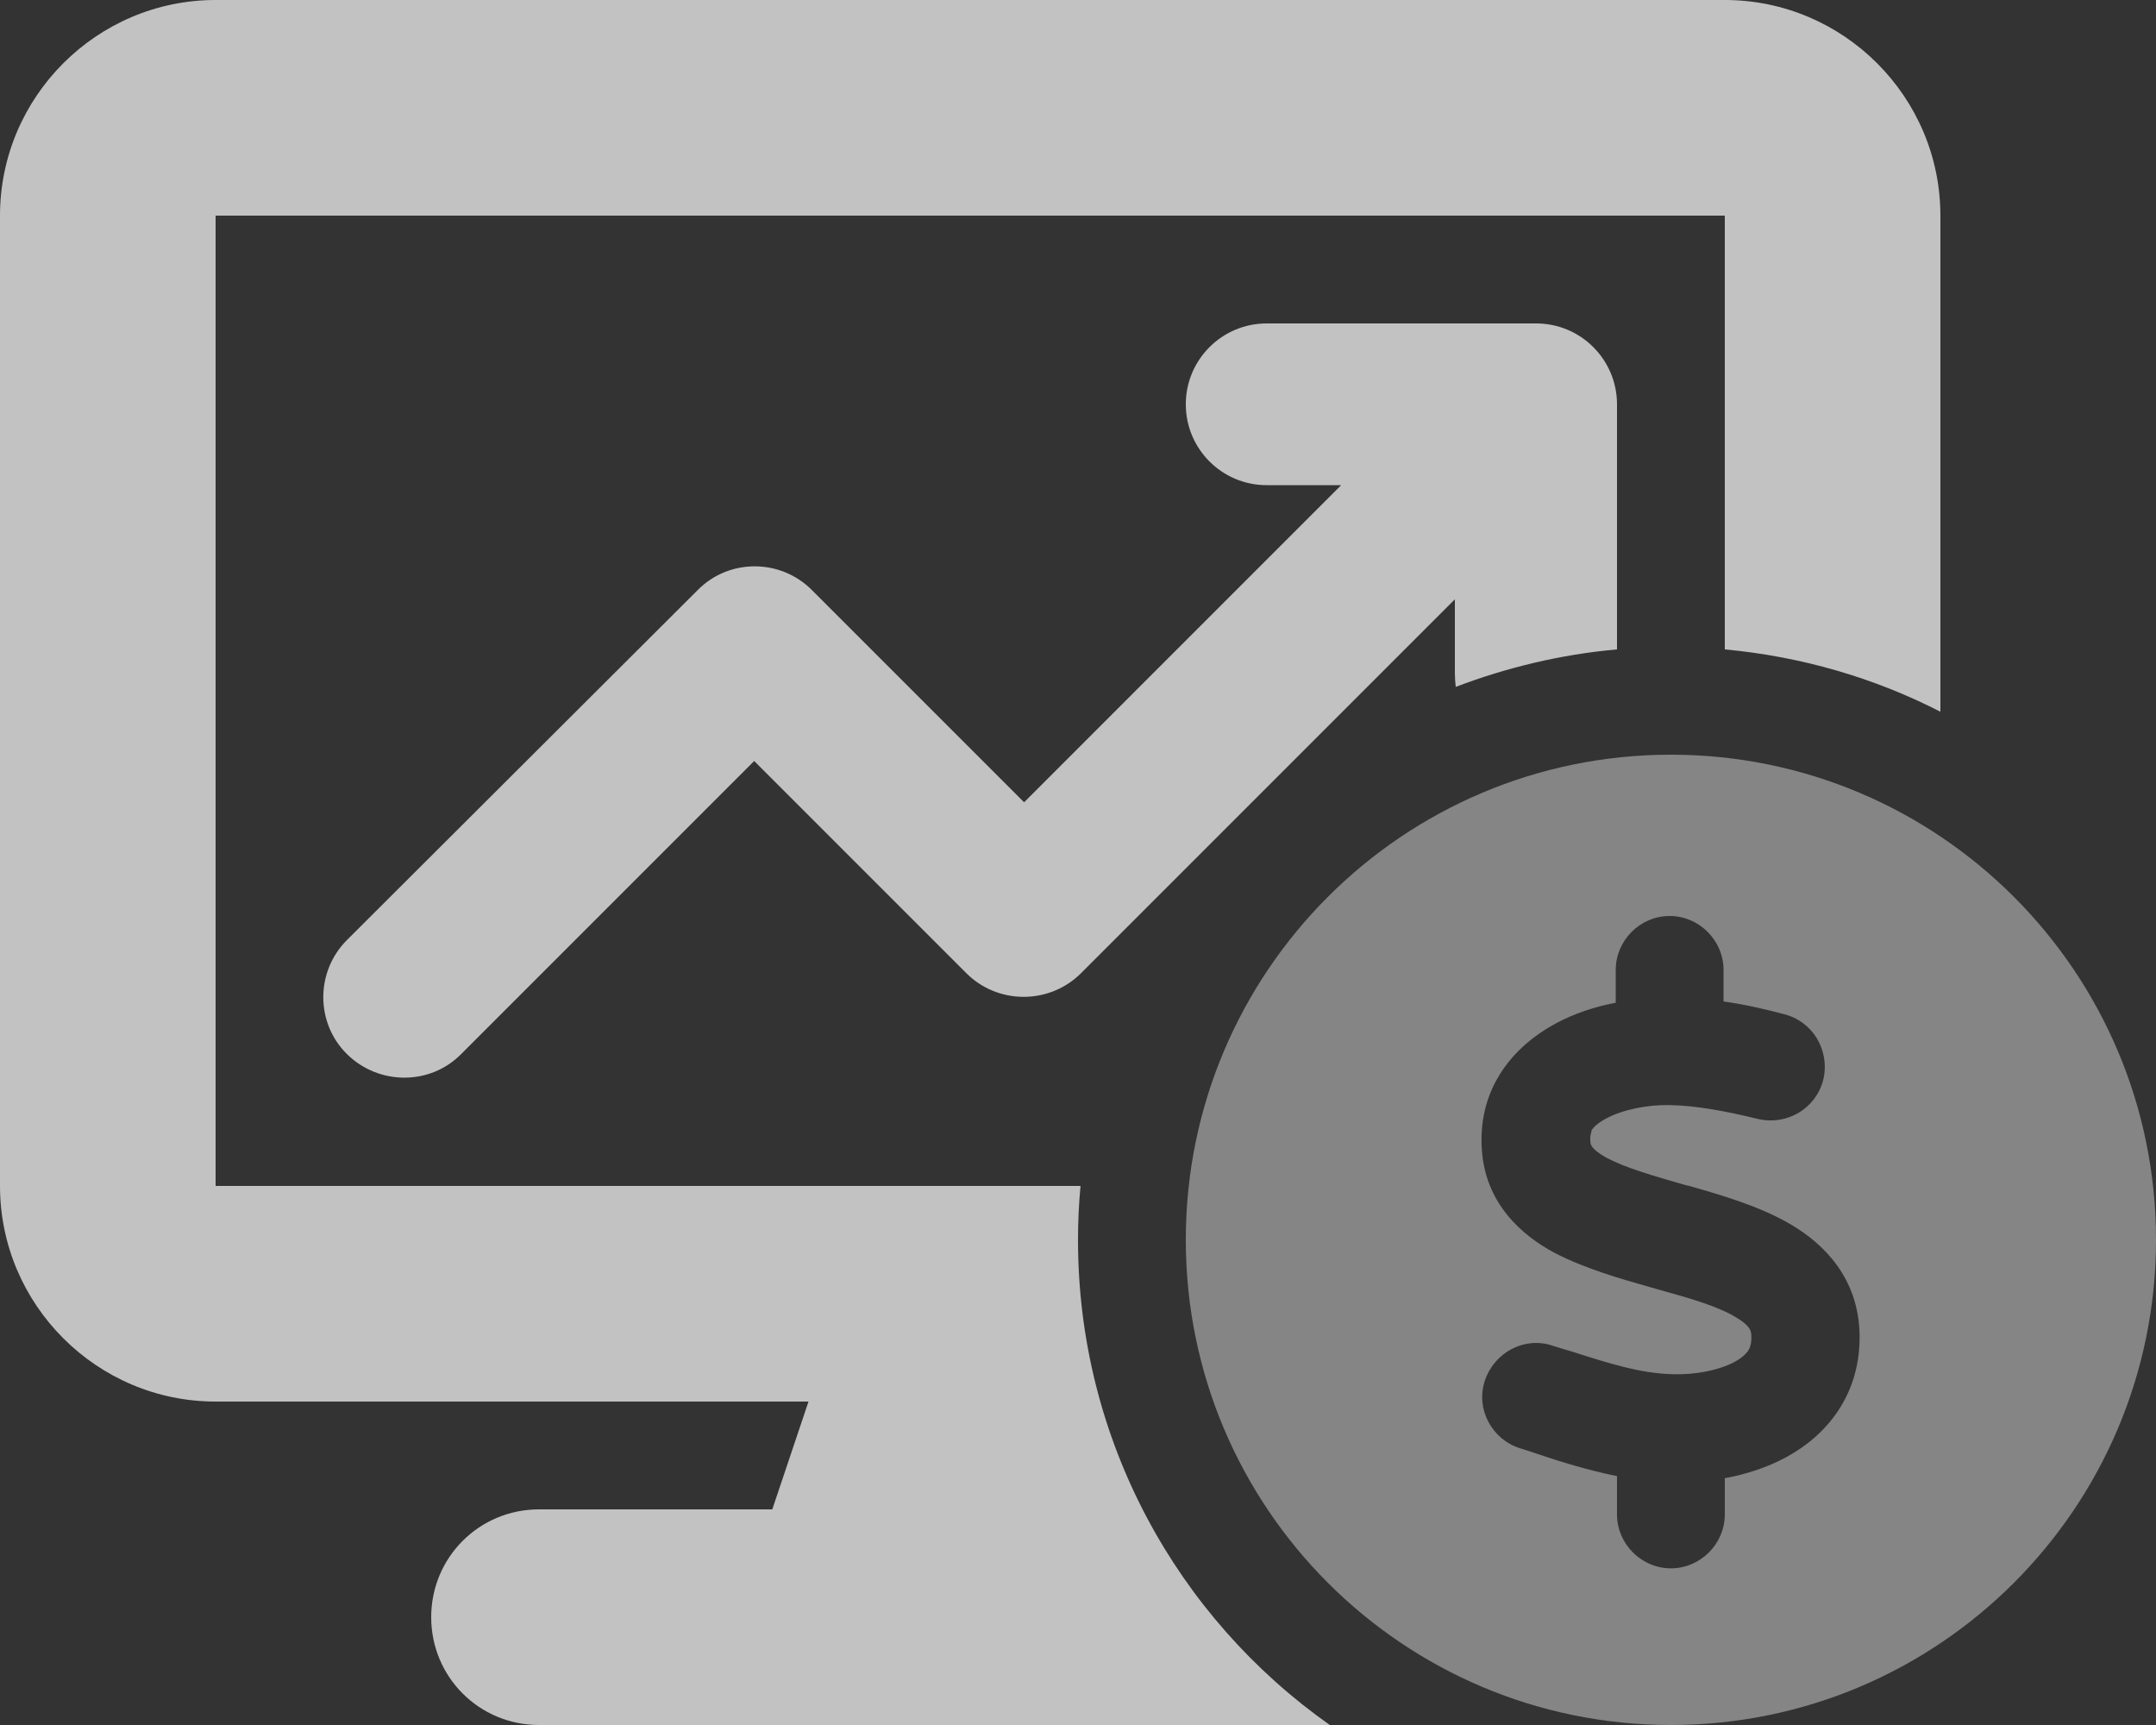 <?xml version="1.0" encoding="utf-8"?>
<!-- Generator: Adobe Illustrator 27.0.0, SVG Export Plug-In . SVG Version: 6.00 Build 0)  -->
<svg version="1.1" id="Layer_1" xmlns="http://www.w3.org/2000/svg" xmlns:xlink="http://www.w3.org/1999/xlink" x="0px" y="0px"
	 viewBox="0 0 512 409.6" style="enable-background:new 0 0 512 409.6;" xml:space="preserve">
<rect x="0" y="0" width="512" height="409.6" fill="#333333" stroke="none"/>
<style type="text/css">
	.st0{clip-path:url(#SVGID_00000114789979812660553820000015617484385749455768_);}
	.st1{opacity:0.4;clip-path:url(#SVGID_00000108302072999388146430000016530106987078264454_);}
	.st2{clip-path:url(#SVGID_00000083089177688164016720000006869262929931195274_);fill:#FFFFFF;}
	.st3{opacity:0.7;clip-path:url(#SVGID_00000108302072999388146430000016530106987078264454_);enable-background:new    ;}
	.st4{clip-path:url(#SVGID_00000130641987517044307030000018078528246846220420_);fill:#FFFFFF;}
</style>
<g>
	<defs>
		<rect id="SVGID_1_" width="512" height="409.6"/>
	</defs>
	<clipPath id="SVGID_00000101799554433897048980000014833189439659761821_">
		<use xlink:href="#SVGID_1_"  style="overflow:visible;"/>
	</clipPath>
	<g style="clip-path:url(#SVGID_00000101799554433897048980000014833189439659761821_);">
		<defs>
			<rect id="SVGID_00000160908566913504503960000014422917709555298469_" width="512" height="409.6"/>
		</defs>
		<clipPath id="SVGID_00000008148937411196091350000001237019678724920253_">
			<use xlink:href="#SVGID_00000160908566913504503960000014422917709555298469_"  style="overflow:visible;"/>
		</clipPath>
		<g style="opacity:0.4;clip-path:url(#SVGID_00000008148937411196091350000001237019678724920253_);">
			<g>
				<defs>
					<rect id="SVGID_00000103228186490360035860000004133083109063772581_" x="281.6" y="179.2" width="230.4" height="230.4"/>
				</defs>
				<clipPath id="SVGID_00000136393080819282901020000006204408434509912992_">
					<use xlink:href="#SVGID_00000103228186490360035860000004133083109063772581_"  style="overflow:visible;"/>
				</clipPath>
				<path style="clip-path:url(#SVGID_00000136393080819282901020000006204408434509912992_);fill:#FFFFFF;" d="M396.8,409.6
					c63.6,0,115.2-51.6,115.2-115.2s-51.6-115.2-115.2-115.2s-115.2,51.6-115.2,115.2S333.2,409.6,396.8,409.6 M377.7,271.2
					L377.7,271.2c0,0.4,0,1.6,3.8,3.7c4.5,2.4,10.8,4.2,19.1,6.6h0.2c7.4,2.1,16.9,4.8,24.4,9.2c8.2,4.8,16,12.9,16.4,25.8
					c0.4,14.6-7.8,24.3-17.4,29.5c-4.6,2.5-9.7,4.1-14.6,5v8.6c0,7-5.8,12.8-12.8,12.8s-12.8-5.8-12.8-12.8v-9.1
					c-6.9-1.4-13.4-3.4-19-5.3c-1.4-0.5-2.7-0.9-4-1.3c-6.7-2.1-10.6-9.3-8.4-16s9.3-10.6,16-8.4c1.6,0.5,3.1,1,4.6,1.4
					c9.1,2.9,16.3,5.2,23.9,5.4c5.4,0.2,11-0.9,14.8-2.9c1.8-1,2.7-1.9,3.2-2.6c0.4-0.6,0.9-1.7,0.8-3.6c0-1.1-0.2-2.4-3.8-4.5
					c-4.2-2.5-10.3-4.3-18.6-6.6l-1.4-0.4c-7.1-2-15.8-4.5-22.9-8.2c-7.9-4.2-16.5-11.8-17.3-24.6c-1-15,8-24.7,17.4-29.8
					c4.6-2.5,9.6-4.1,14.4-5v-7.8c0-7,5.8-12.8,12.8-12.8c7,0,12.8,5.8,12.8,12.8v7.5c5,0.7,9.8,1.8,14.3,3c6.9,1.7,11,8.6,9.4,15.5
					c-1.7,6.9-8.6,11-15.5,9.4c-7.4-1.8-14.6-3.2-21.1-3.3c-5-0.1-10.9,1-15,3.2c-1.9,1-2.9,2-3.4,2.7
					C377.9,269,377.5,269.7,377.7,271.2L377.7,271.2z"/>
			</g>
		</g>
		<g style="opacity:0.7;clip-path:url(#SVGID_00000008148937411196091350000001237019678724920253_);enable-background:new    ;">
			<g>
				<defs>
					<rect id="SVGID_00000181769657283005517770000013515048687875026316_" width="460.8" height="409.6"/>
				</defs>
				<clipPath id="SVGID_00000137810495882455139900000009516930341350574483_">
					<use xlink:href="#SVGID_00000181769657283005517770000013515048687875026316_"  style="overflow:visible;"/>
				</clipPath>
				<path style="clip-path:url(#SVGID_00000137810495882455139900000009516930341350574483_);fill:#FFFFFF;" d="M51.2,0
					C23,0,0,23,0,51.2v230.4c0,28.2,23,51.2,51.2,51.2H192l-8.6,25.6H128c-14.2,0-25.6,11.4-25.6,25.6s11.4,25.6,25.6,25.6h187.8
					C279.6,384.1,256,342,256,294.4c0-4.3,0.2-8.6,0.6-12.8H51.2V51.2h358.4v103c18.3,1.7,35.6,6.8,51.2,14.8V51.2
					c0-28.2-23-51.2-51.2-51.2H51.2z M384,154.2V96c0-10.6-8.6-19.2-19.2-19.2h-64c-10.6,0-19.2,8.6-19.2,19.2
					c0,10.6,8.6,19.2,19.2,19.2h17.7l-75.3,75.3l-50.4-50.4c-7.5-7.5-19.7-7.5-27.1,0l-83.3,83.1c-7.5,7.5-7.5,19.7,0,27.1
					c7.5,7.4,19.7,7.5,27.1,0l69.6-69.6l50.4,50.4c3.6,3.6,8.5,5.6,13.6,5.6c5.1,0,10-2,13.6-5.6l88.8-88.8V160c0,1,0.1,2.1,0.2,3.1
					C357.8,158.5,370.6,155.4,384,154.2L384,154.2z"/>
			</g>
		</g>
	</g>
</g>
</svg>
